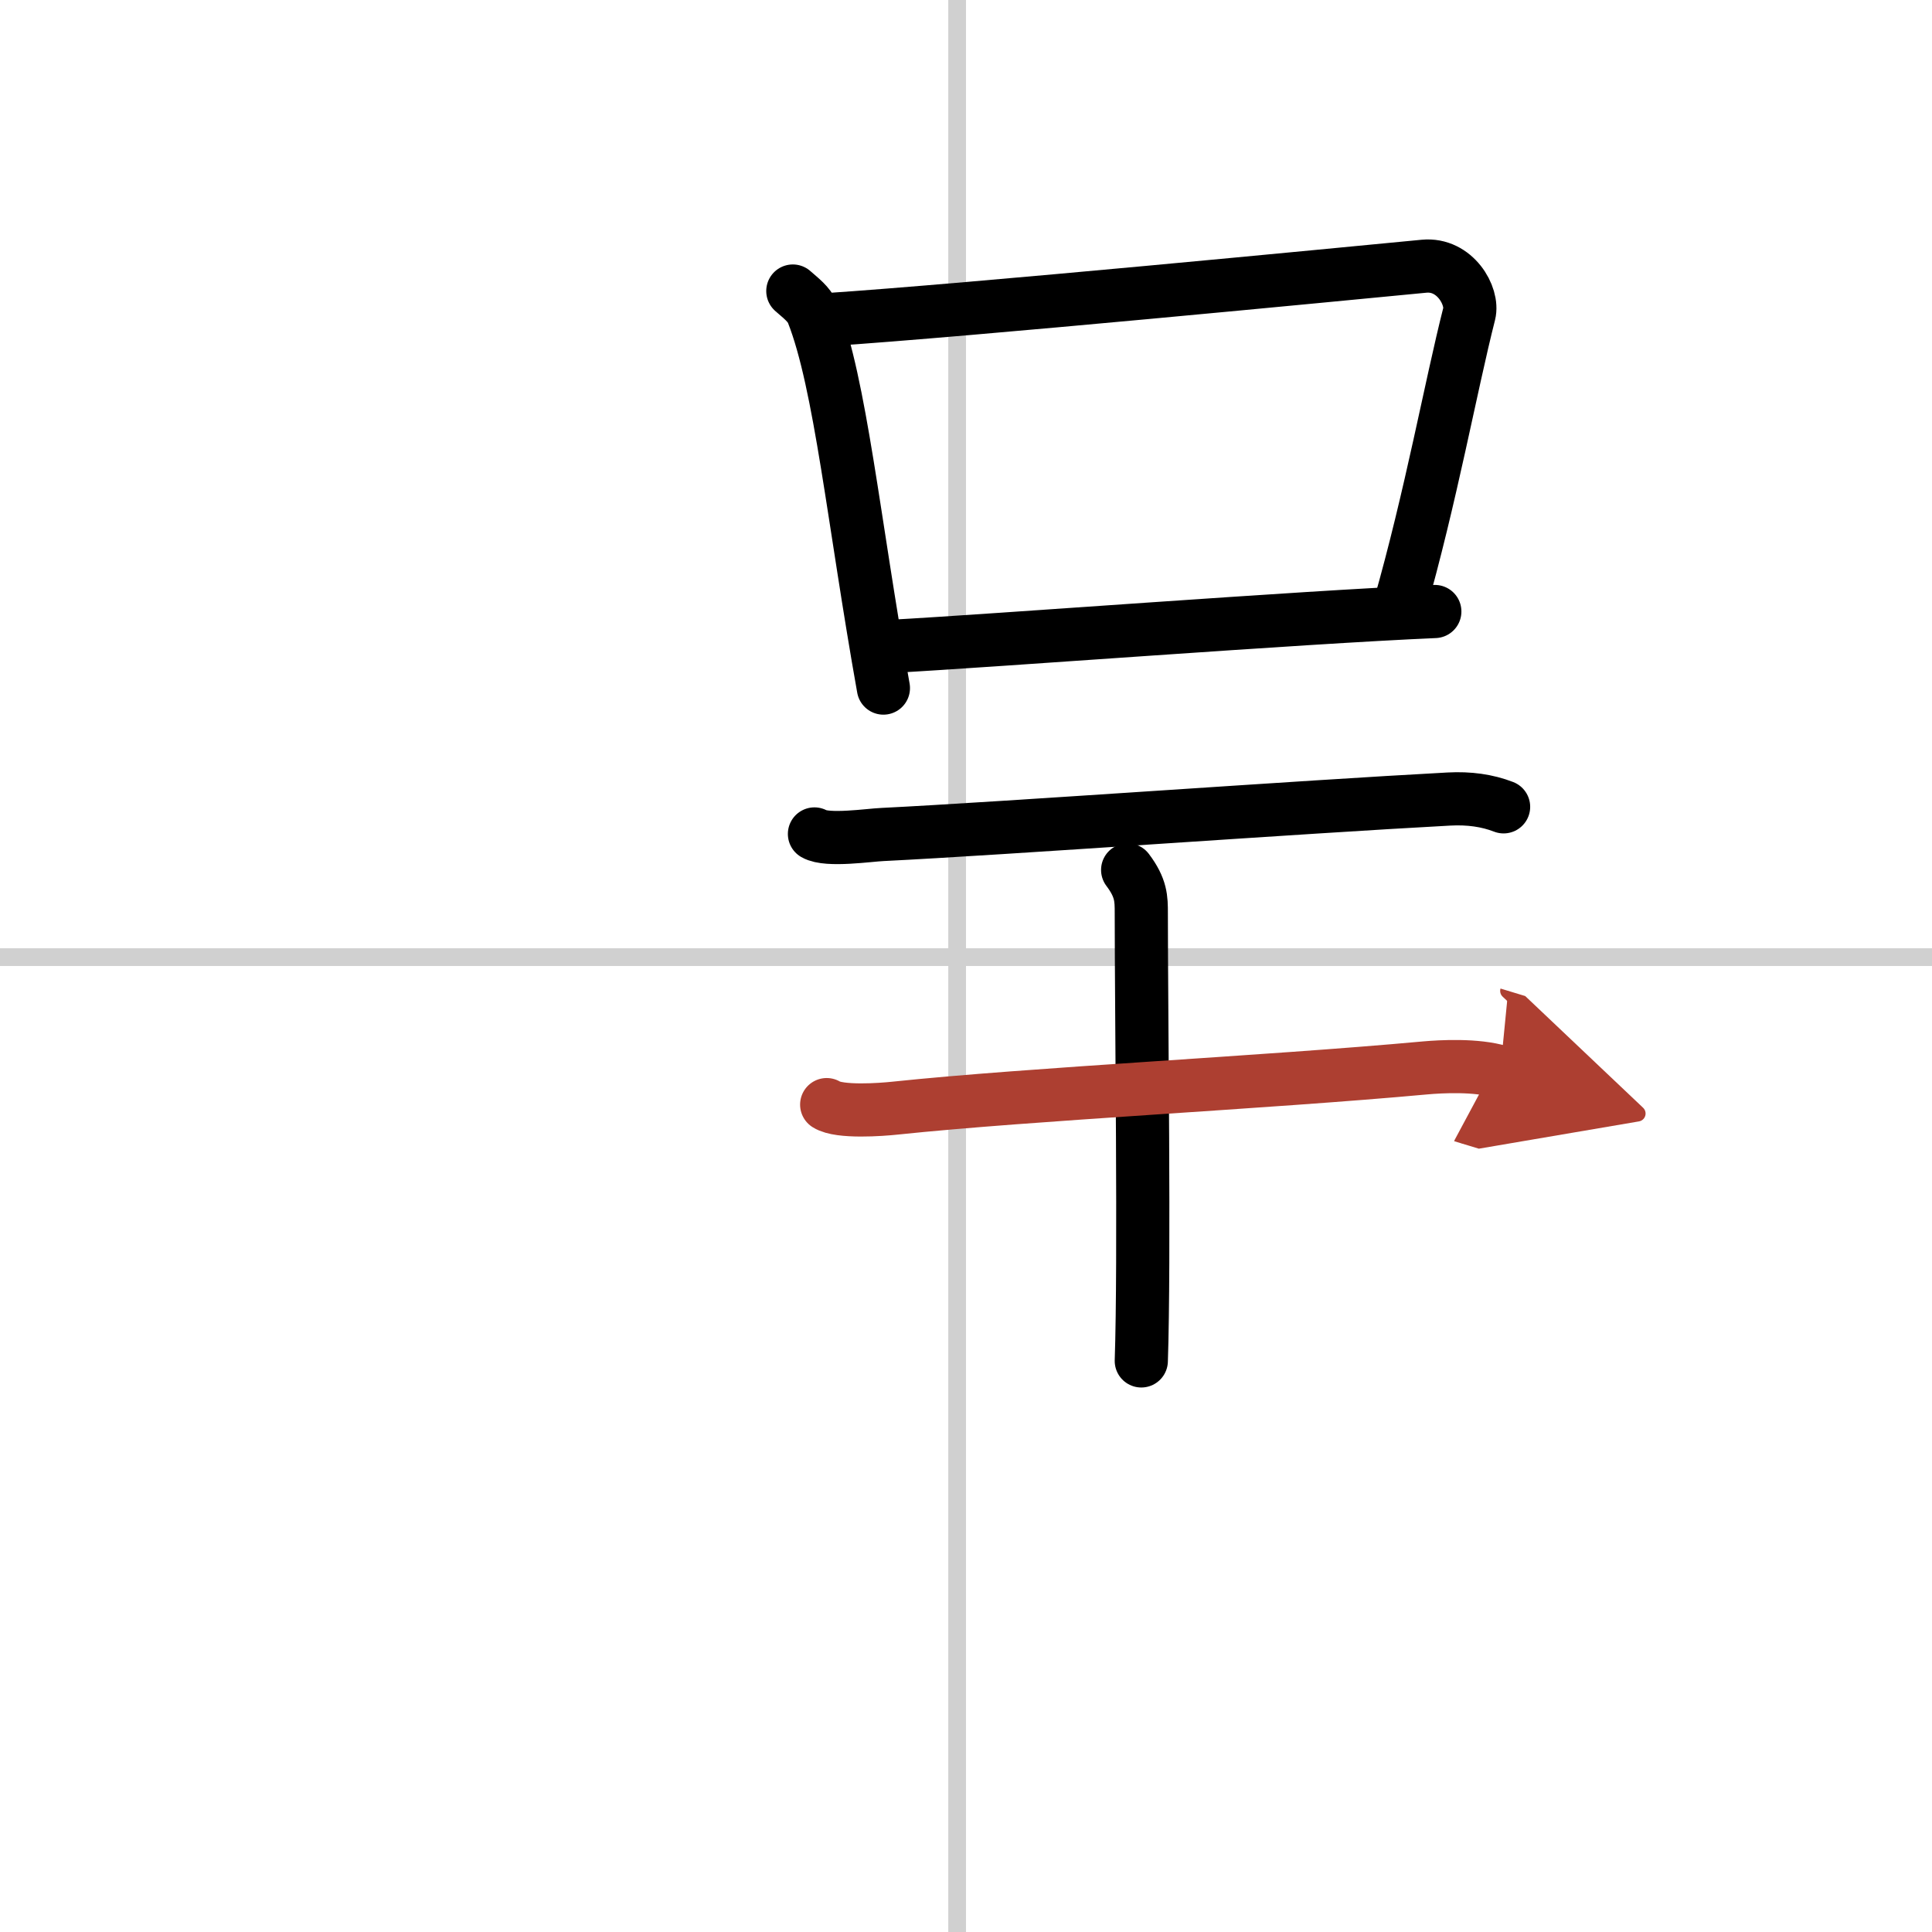 <svg width="400" height="400" viewBox="0 0 109 109" xmlns="http://www.w3.org/2000/svg"><defs><marker id="a" markerWidth="4" orient="auto" refX="1" refY="5" viewBox="0 0 10 10"><polyline points="0 0 10 5 0 10 1 5" fill="#ad3f31" stroke="#ad3f31"/></marker></defs><g fill="none" stroke="#000" stroke-linecap="round" stroke-linejoin="round" stroke-width="3"><rect width="100%" height="100%" fill="#fff" stroke="#fff"/><line x1="54" x2="54" y2="109" stroke="#d0d0d0" stroke-width="1"/><line x2="109" y1="54" y2="54" stroke="#d0d0d0" stroke-width="1"/><path d="m44.73 16.42c0.45 0.4 0.92 0.74 1.12 1.24 1.57 3.99 2.3 11.69 3.99 21.16"/><path d="m46.59 18.04c8.16-0.54 28.96-2.56 33.75-3.02 1.75-0.17 2.8 1.69 2.55 2.68-1.04 4.09-2.15 10.3-3.95 16.6"/><path d="m50.21 36.47c6.05-0.33 23.05-1.64 30.74-1.97"/><path d="m45.95 47.05c0.73 0.42 3.1 0.06 3.85 0.03 6.7-0.33 23.68-1.56 31.95-2 1.13-0.06 2.15 0.08 3.08 0.44"/><path d="m63.62 49.08c0.77 1.02 0.77 1.63 0.77 2.44 0 5.71 0.19 19.56 0 25.26"/><path d="m46.64 62.32c0.72 0.46 3.11 0.28 3.85 0.2 7.7-0.81 20.87-1.44 29.91-2.27 0.9-0.08 2.89-0.19 4.24 0.22" marker-end="url(#a)" stroke="#ad3f31"/></g></svg>
